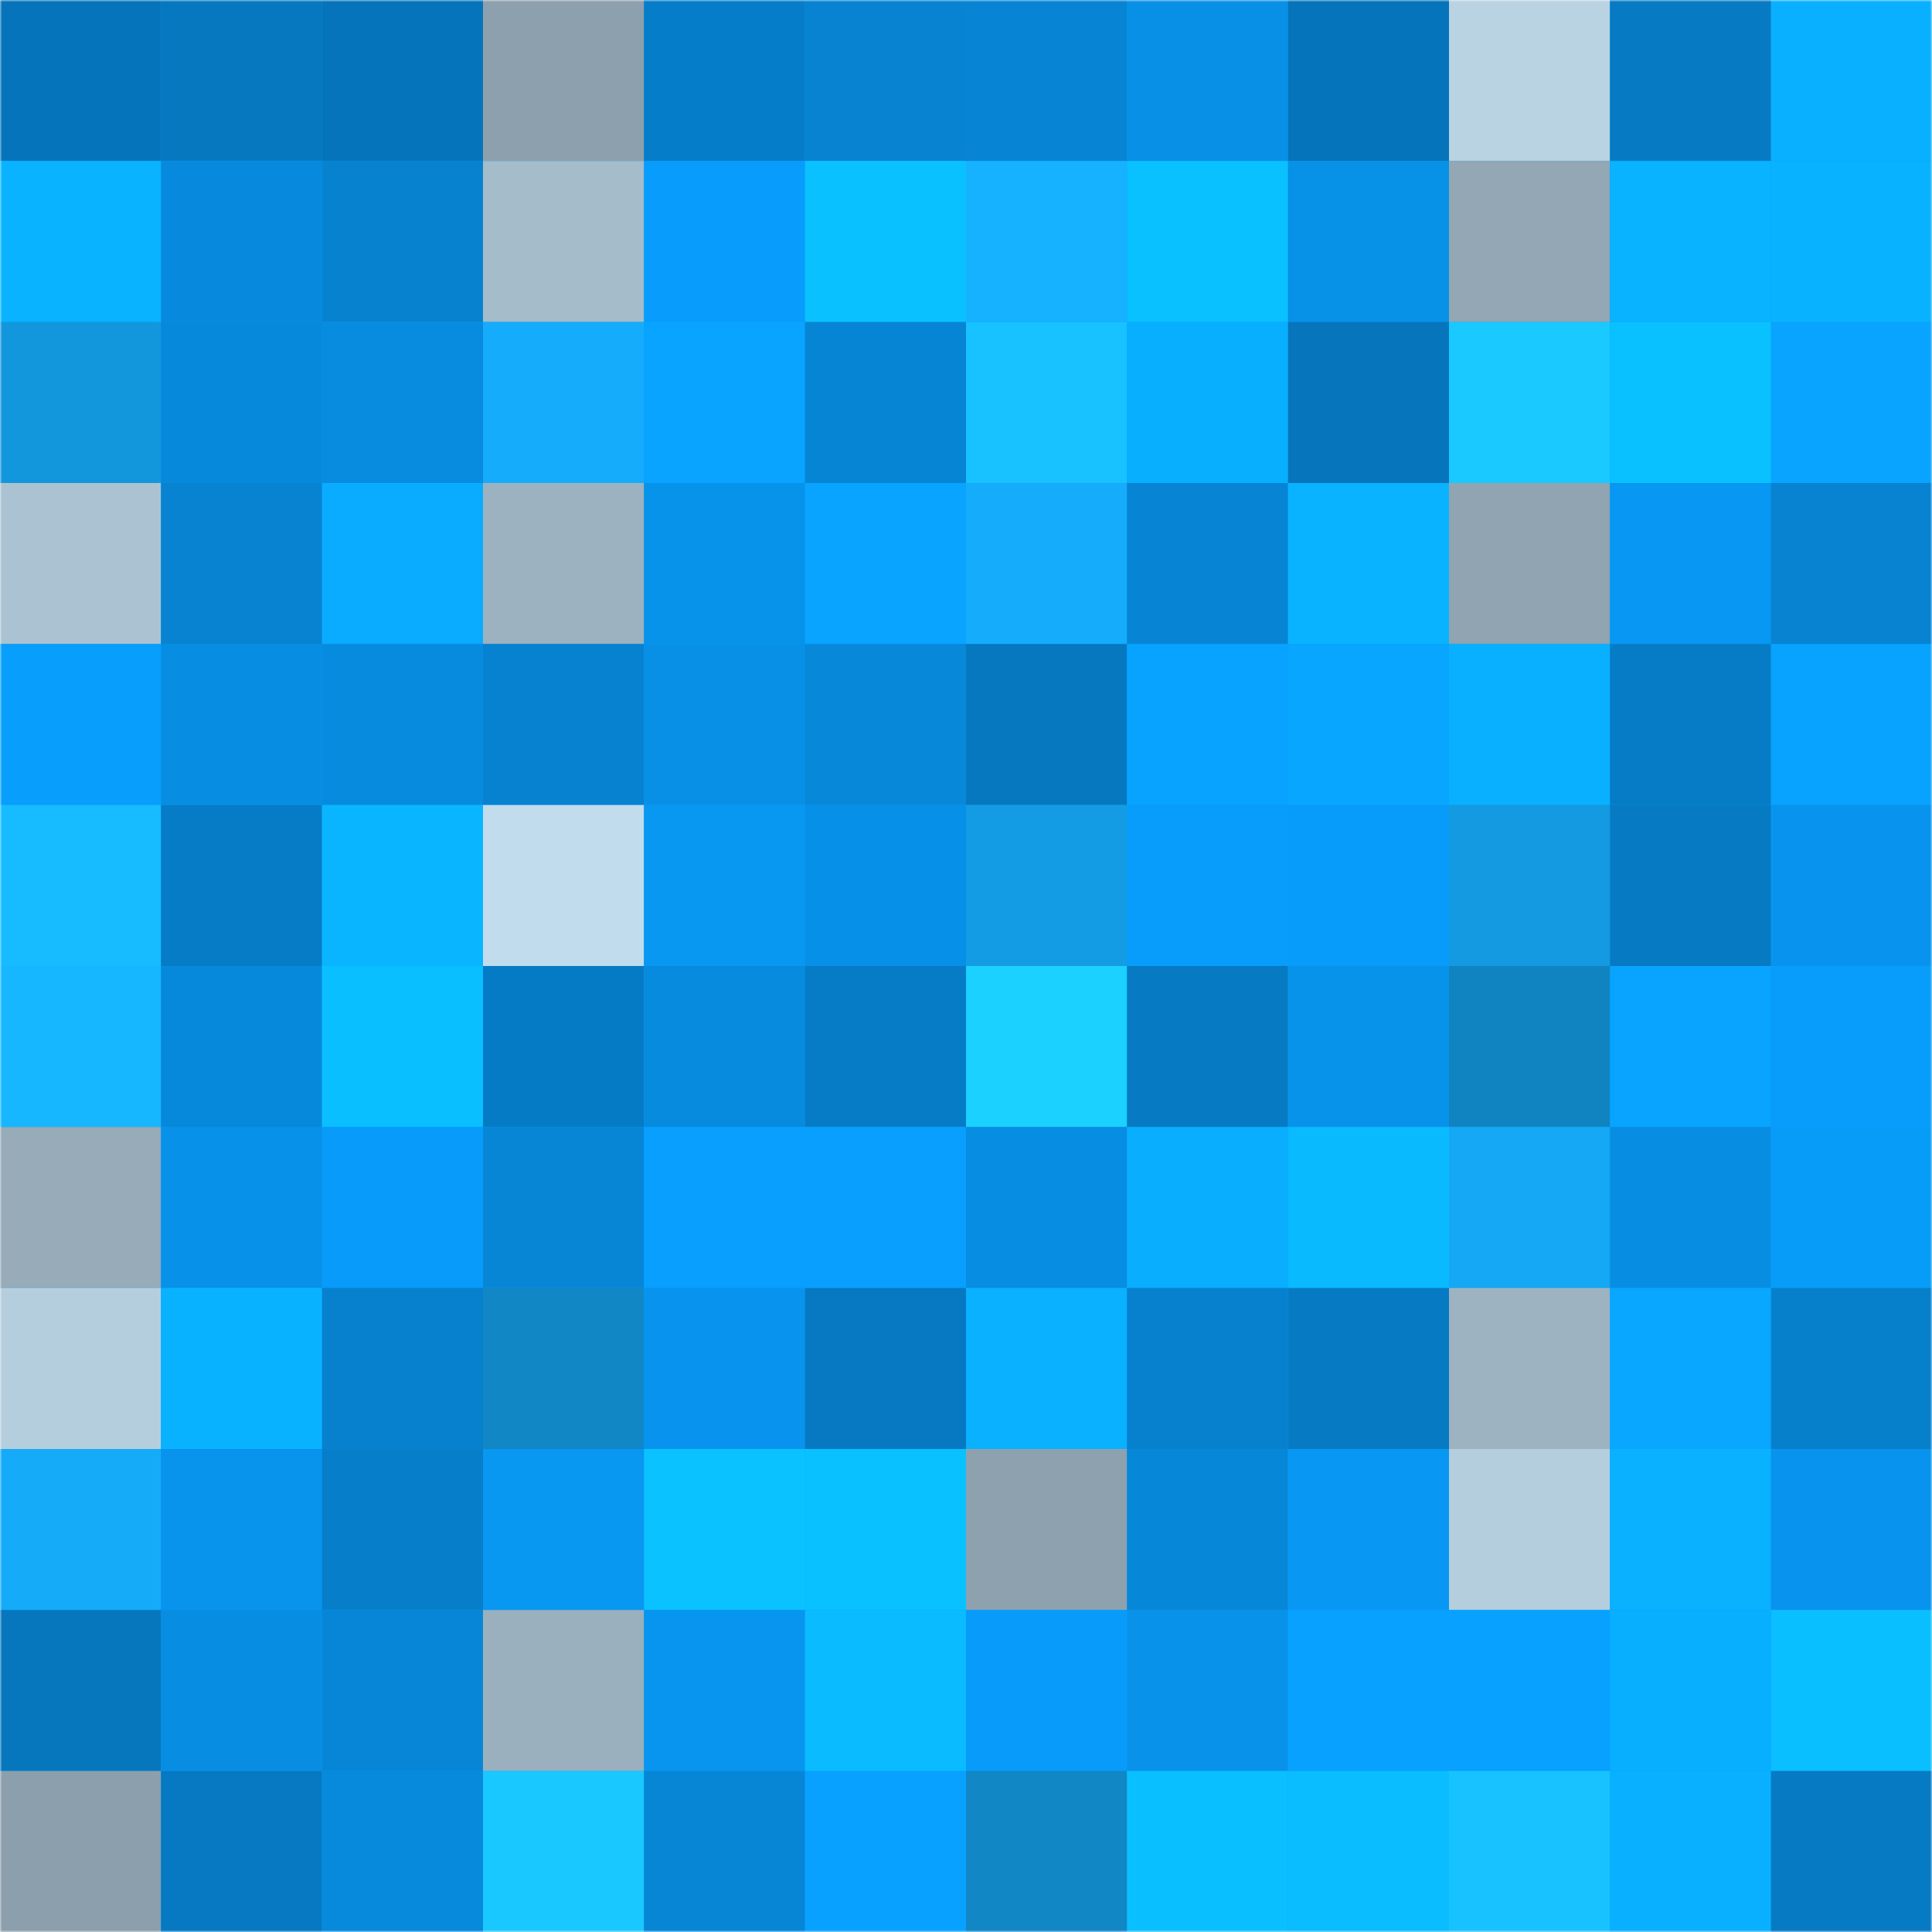 <svg viewBox="0 0 480 480" fill="none" role="img" xmlns="http://www.w3.org/2000/svg" width="240" height="240"><mask id="329191677" maskUnits="userSpaceOnUse" x="0" y="0" width="480" height="480"><rect width="480" height="480" fill="#FFFFFF"></rect></mask><g mask="url(#329191677)"><rect width="480" height="480" fill="#089bf8"></rect><rect x="0" y="0" width="40" height="40" fill="#0674ba"></rect><rect x="40" y="0" width="40" height="40" fill="#0678c0"></rect><rect x="80" y="0" width="40" height="40" fill="#0674ba"></rect><rect x="120" y="0" width="40" height="40" fill="#8da0ad"></rect><rect x="160" y="0" width="40" height="40" fill="#067dc9"></rect><rect x="200" y="0" width="40" height="40" fill="#0783d1"></rect><rect x="240" y="0" width="40" height="40" fill="#0784d3"></rect><rect x="280" y="0" width="40" height="40" fill="#0790e6"></rect><rect x="320" y="0" width="40" height="40" fill="#0674ba"></rect><rect x="360" y="0" width="40" height="40" fill="#b9d3e3"></rect><rect x="400" y="0" width="40" height="40" fill="#067bc4"></rect><rect x="440" y="0" width="40" height="40" fill="#09b0ff"></rect><rect x="0" y="40" width="40" height="40" fill="#09b3ff"></rect><rect x="40" y="40" width="40" height="40" fill="#078add"></rect><rect x="80" y="40" width="40" height="40" fill="#0782cf"></rect><rect x="120" y="40" width="40" height="40" fill="#a5bcca"></rect><rect x="160" y="40" width="40" height="40" fill="#089dfc"></rect><rect x="200" y="40" width="40" height="40" fill="#0ac1ff"></rect><rect x="240" y="40" width="40" height="40" fill="#16b2ff"></rect><rect x="280" y="40" width="40" height="40" fill="#0ac1ff"></rect><rect x="320" y="40" width="40" height="40" fill="#0791e7"></rect><rect x="360" y="40" width="40" height="40" fill="#93a7b4"></rect><rect x="400" y="40" width="40" height="40" fill="#09b3ff"></rect><rect x="440" y="40" width="40" height="40" fill="#09b2ff"></rect><rect x="0" y="80" width="40" height="40" fill="#1397dc"></rect><rect x="40" y="80" width="40" height="40" fill="#0789db"></rect><rect x="80" y="80" width="40" height="40" fill="#078cdf"></rect><rect x="120" y="80" width="40" height="40" fill="#15acfb"></rect><rect x="160" y="80" width="40" height="40" fill="#08a4ff"></rect><rect x="200" y="80" width="40" height="40" fill="#0785d5"></rect><rect x="240" y="80" width="40" height="40" fill="#18c1ff"></rect><rect x="280" y="80" width="40" height="40" fill="#09afff"></rect><rect x="320" y="80" width="40" height="40" fill="#0675bc"></rect><rect x="360" y="80" width="40" height="40" fill="#19c9ff"></rect><rect x="400" y="80" width="40" height="40" fill="#0ac1ff"></rect><rect x="440" y="80" width="40" height="40" fill="#08a4ff"></rect><rect x="0" y="120" width="40" height="40" fill="#abc2d2"></rect><rect x="40" y="120" width="40" height="40" fill="#0783d1"></rect><rect x="80" y="120" width="40" height="40" fill="#09acff"></rect><rect x="120" y="120" width="40" height="40" fill="#9cb2c0"></rect><rect x="160" y="120" width="40" height="40" fill="#0893eb"></rect><rect x="200" y="120" width="40" height="40" fill="#08a4ff"></rect><rect x="240" y="120" width="40" height="40" fill="#15acfb"></rect><rect x="280" y="120" width="40" height="40" fill="#0785d4"></rect><rect x="320" y="120" width="40" height="40" fill="#09b3ff"></rect><rect x="360" y="120" width="40" height="40" fill="#90a4b1"></rect><rect x="400" y="120" width="40" height="40" fill="#0897f2"></rect><rect x="440" y="120" width="40" height="40" fill="#0783d2"></rect><rect x="0" y="160" width="40" height="40" fill="#089efc"></rect><rect x="40" y="160" width="40" height="40" fill="#078ee3"></rect><rect x="80" y="160" width="40" height="40" fill="#078bde"></rect><rect x="120" y="160" width="40" height="40" fill="#0782d0"></rect><rect x="160" y="160" width="40" height="40" fill="#0790e6"></rect><rect x="200" y="160" width="40" height="40" fill="#0788d9"></rect><rect x="240" y="160" width="40" height="40" fill="#0678c0"></rect><rect x="280" y="160" width="40" height="40" fill="#08a3ff"></rect><rect x="320" y="160" width="40" height="40" fill="#09a6ff"></rect><rect x="360" y="160" width="40" height="40" fill="#09b0ff"></rect><rect x="400" y="160" width="40" height="40" fill="#067cc6"></rect><rect x="440" y="160" width="40" height="40" fill="#08a2ff"></rect><rect x="0" y="200" width="40" height="40" fill="#17bbff"></rect><rect x="40" y="200" width="40" height="40" fill="#067cc6"></rect><rect x="80" y="200" width="40" height="40" fill="#09b5ff"></rect><rect x="120" y="200" width="40" height="40" fill="#c1dced"></rect><rect x="160" y="200" width="40" height="40" fill="#0897f1"></rect><rect x="200" y="200" width="40" height="40" fill="#0790e7"></rect><rect x="240" y="200" width="40" height="40" fill="#139ce3"></rect><rect x="280" y="200" width="40" height="40" fill="#089dfb"></rect><rect x="320" y="200" width="40" height="40" fill="#089cfa"></rect><rect x="360" y="200" width="40" height="40" fill="#139ae1"></rect><rect x="400" y="200" width="40" height="40" fill="#067ac3"></rect><rect x="440" y="200" width="40" height="40" fill="#0894ee"></rect><rect x="0" y="240" width="40" height="40" fill="#17b7ff"></rect><rect x="40" y="240" width="40" height="40" fill="#0789db"></rect><rect x="80" y="240" width="40" height="40" fill="#0abfff"></rect><rect x="120" y="240" width="40" height="40" fill="#067bc5"></rect><rect x="160" y="240" width="40" height="40" fill="#078bde"></rect><rect x="200" y="240" width="40" height="40" fill="#067cc6"></rect><rect x="240" y="240" width="40" height="40" fill="#1ad1ff"></rect><rect x="280" y="240" width="40" height="40" fill="#067ac3"></rect><rect x="320" y="240" width="40" height="40" fill="#0893eb"></rect><rect x="360" y="240" width="40" height="40" fill="#1084c0"></rect><rect x="400" y="240" width="40" height="40" fill="#08a4ff"></rect><rect x="440" y="240" width="40" height="40" fill="#089dfb"></rect><rect x="0" y="280" width="40" height="40" fill="#97abb9"></rect><rect x="40" y="280" width="40" height="40" fill="#0891e9"></rect><rect x="80" y="280" width="40" height="40" fill="#089bf9"></rect><rect x="120" y="280" width="40" height="40" fill="#0786d6"></rect><rect x="160" y="280" width="40" height="40" fill="#089fff"></rect><rect x="200" y="280" width="40" height="40" fill="#089ffe"></rect><rect x="240" y="280" width="40" height="40" fill="#078de2"></rect><rect x="280" y="280" width="40" height="40" fill="#09aeff"></rect><rect x="320" y="280" width="40" height="40" fill="#0abaff"></rect><rect x="360" y="280" width="40" height="40" fill="#15a8f4"></rect><rect x="400" y="280" width="40" height="40" fill="#078ee3"></rect><rect x="440" y="280" width="40" height="40" fill="#089cf9"></rect><rect x="0" y="320" width="40" height="40" fill="#b5cede"></rect><rect x="40" y="320" width="40" height="40" fill="#09b2ff"></rect><rect x="80" y="320" width="40" height="40" fill="#0781ce"></rect><rect x="120" y="320" width="40" height="40" fill="#1187c5"></rect><rect x="160" y="320" width="40" height="40" fill="#0894ee"></rect><rect x="200" y="320" width="40" height="40" fill="#0679c2"></rect><rect x="240" y="320" width="40" height="40" fill="#09b1ff"></rect><rect x="280" y="320" width="40" height="40" fill="#0781ce"></rect><rect x="320" y="320" width="40" height="40" fill="#067bc4"></rect><rect x="360" y="320" width="40" height="40" fill="#9db3c1"></rect><rect x="400" y="320" width="40" height="40" fill="#09a7ff"></rect><rect x="440" y="320" width="40" height="40" fill="#0780cc"></rect><rect x="0" y="360" width="40" height="40" fill="#15abf9"></rect><rect x="40" y="360" width="40" height="40" fill="#0894ed"></rect><rect x="80" y="360" width="40" height="40" fill="#067ec9"></rect><rect x="120" y="360" width="40" height="40" fill="#0897f1"></rect><rect x="160" y="360" width="40" height="40" fill="#0ac2ff"></rect><rect x="200" y="360" width="40" height="40" fill="#0ac1ff"></rect><rect x="240" y="360" width="40" height="40" fill="#8ea1ae"></rect><rect x="280" y="360" width="40" height="40" fill="#0787d8"></rect><rect x="320" y="360" width="40" height="40" fill="#0898f4"></rect><rect x="360" y="360" width="40" height="40" fill="#b5cede"></rect><rect x="400" y="360" width="40" height="40" fill="#09b1ff"></rect><rect x="440" y="360" width="40" height="40" fill="#0894ee"></rect><rect x="0" y="400" width="40" height="40" fill="#0676bd"></rect><rect x="40" y="400" width="40" height="40" fill="#078ee3"></rect><rect x="80" y="400" width="40" height="40" fill="#0786d7"></rect><rect x="120" y="400" width="40" height="40" fill="#9bb0be"></rect><rect x="160" y="400" width="40" height="40" fill="#0895ef"></rect><rect x="200" y="400" width="40" height="40" fill="#0abbff"></rect><rect x="240" y="400" width="40" height="40" fill="#089bf9"></rect><rect x="280" y="400" width="40" height="40" fill="#0892ea"></rect><rect x="320" y="400" width="40" height="40" fill="#08a1ff"></rect><rect x="360" y="400" width="40" height="40" fill="#08a1ff"></rect><rect x="400" y="400" width="40" height="40" fill="#09afff"></rect><rect x="440" y="400" width="40" height="40" fill="#0abfff"></rect><rect x="0" y="440" width="40" height="40" fill="#8c9fac"></rect><rect x="40" y="440" width="40" height="40" fill="#0679c2"></rect><rect x="80" y="440" width="40" height="40" fill="#0789dc"></rect><rect x="120" y="440" width="40" height="40" fill="#19c8ff"></rect><rect x="160" y="440" width="40" height="40" fill="#0786d6"></rect><rect x="200" y="440" width="40" height="40" fill="#08a1ff"></rect><rect x="240" y="440" width="40" height="40" fill="#1187c5"></rect><rect x="280" y="440" width="40" height="40" fill="#0abfff"></rect><rect x="320" y="440" width="40" height="40" fill="#0abdff"></rect><rect x="360" y="440" width="40" height="40" fill="#18c2ff"></rect><rect x="400" y="440" width="40" height="40" fill="#09b0ff"></rect><rect x="440" y="440" width="40" height="40" fill="#067ac3"></rect></g></svg>